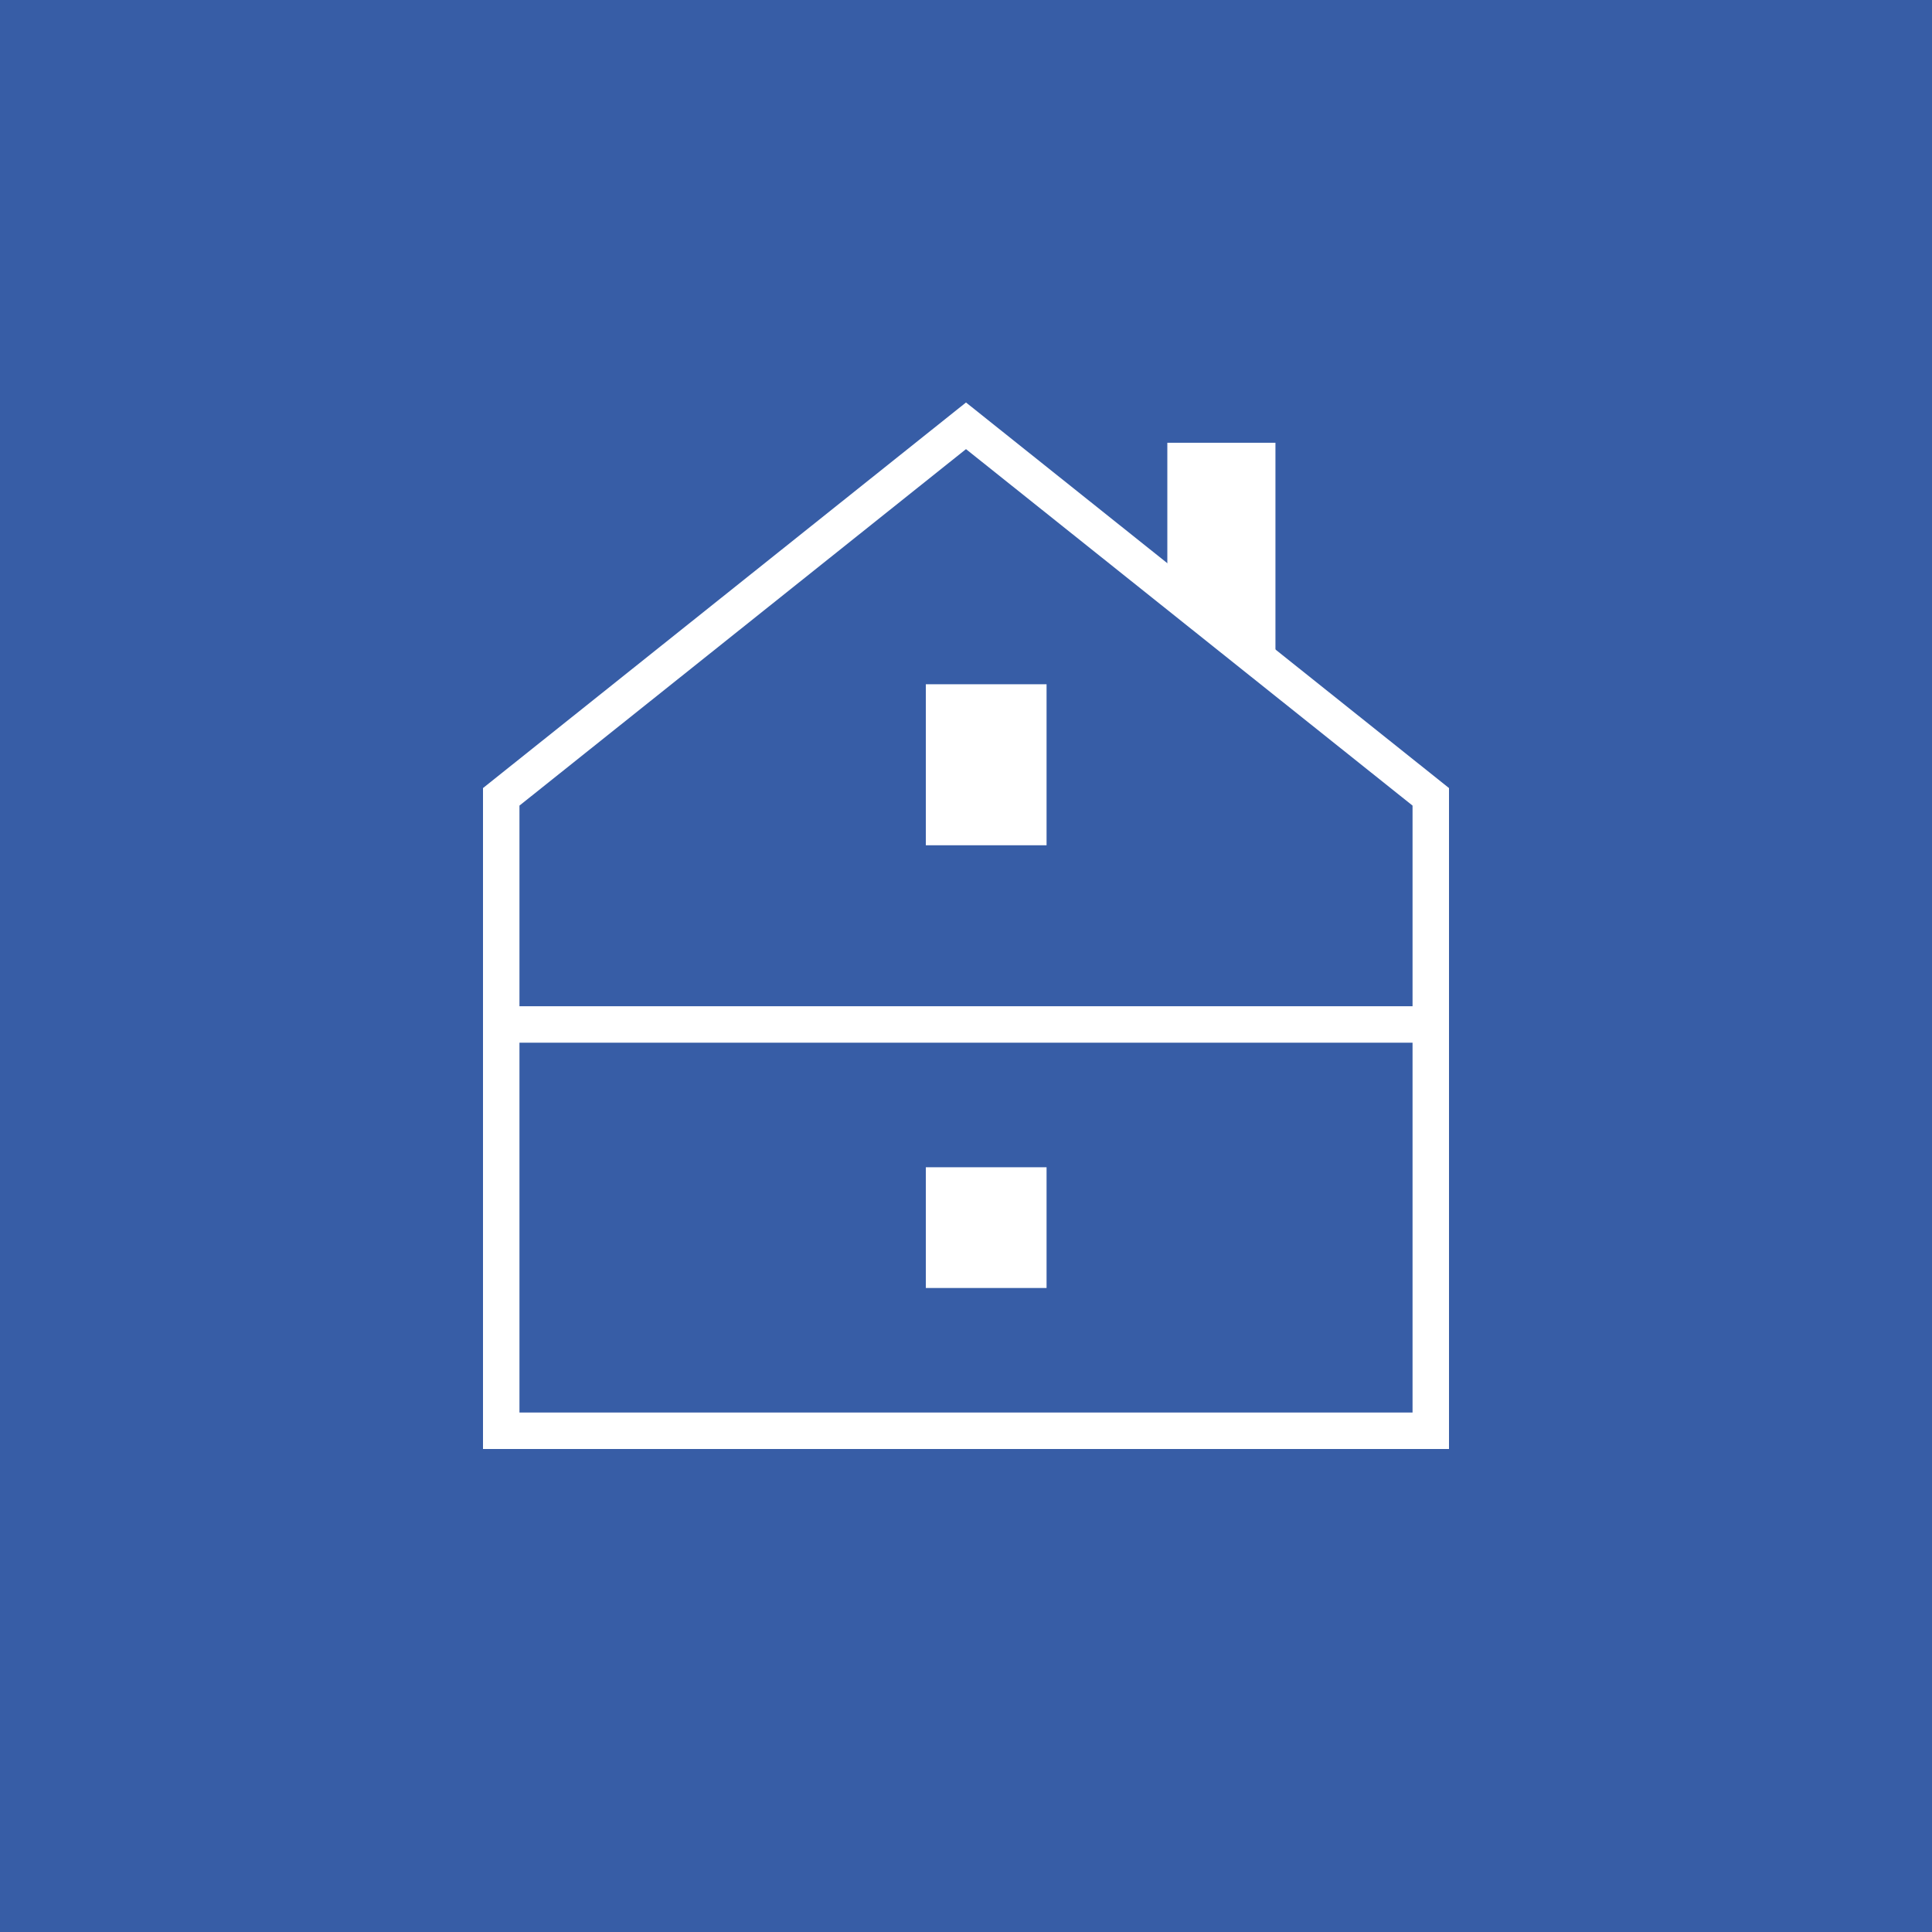 <svg width="53" height="53" viewBox="0 0 53 53" fill="none" xmlns="http://www.w3.org/2000/svg">
<rect width="53" height="53" fill="#375DA6"/>
<path d="M13.75 39.25V21.859L26.5 11.681L39.25 21.859V39.25H13.75Z" stroke="white"/>
<rect x="25.398" y="32.021" width="3.312" height="3.312" fill="white"/>
<rect x="25.398" y="18.771" width="3.312" height="4.417" fill="white"/>
<line x1="39.75" y1="28.104" x2="13.25" y2="28.104" stroke="white"/>
<path d="M32.023 12.146H34.989V18.076L32.023 16.593V12.146Z" fill="white"/>
</svg>
